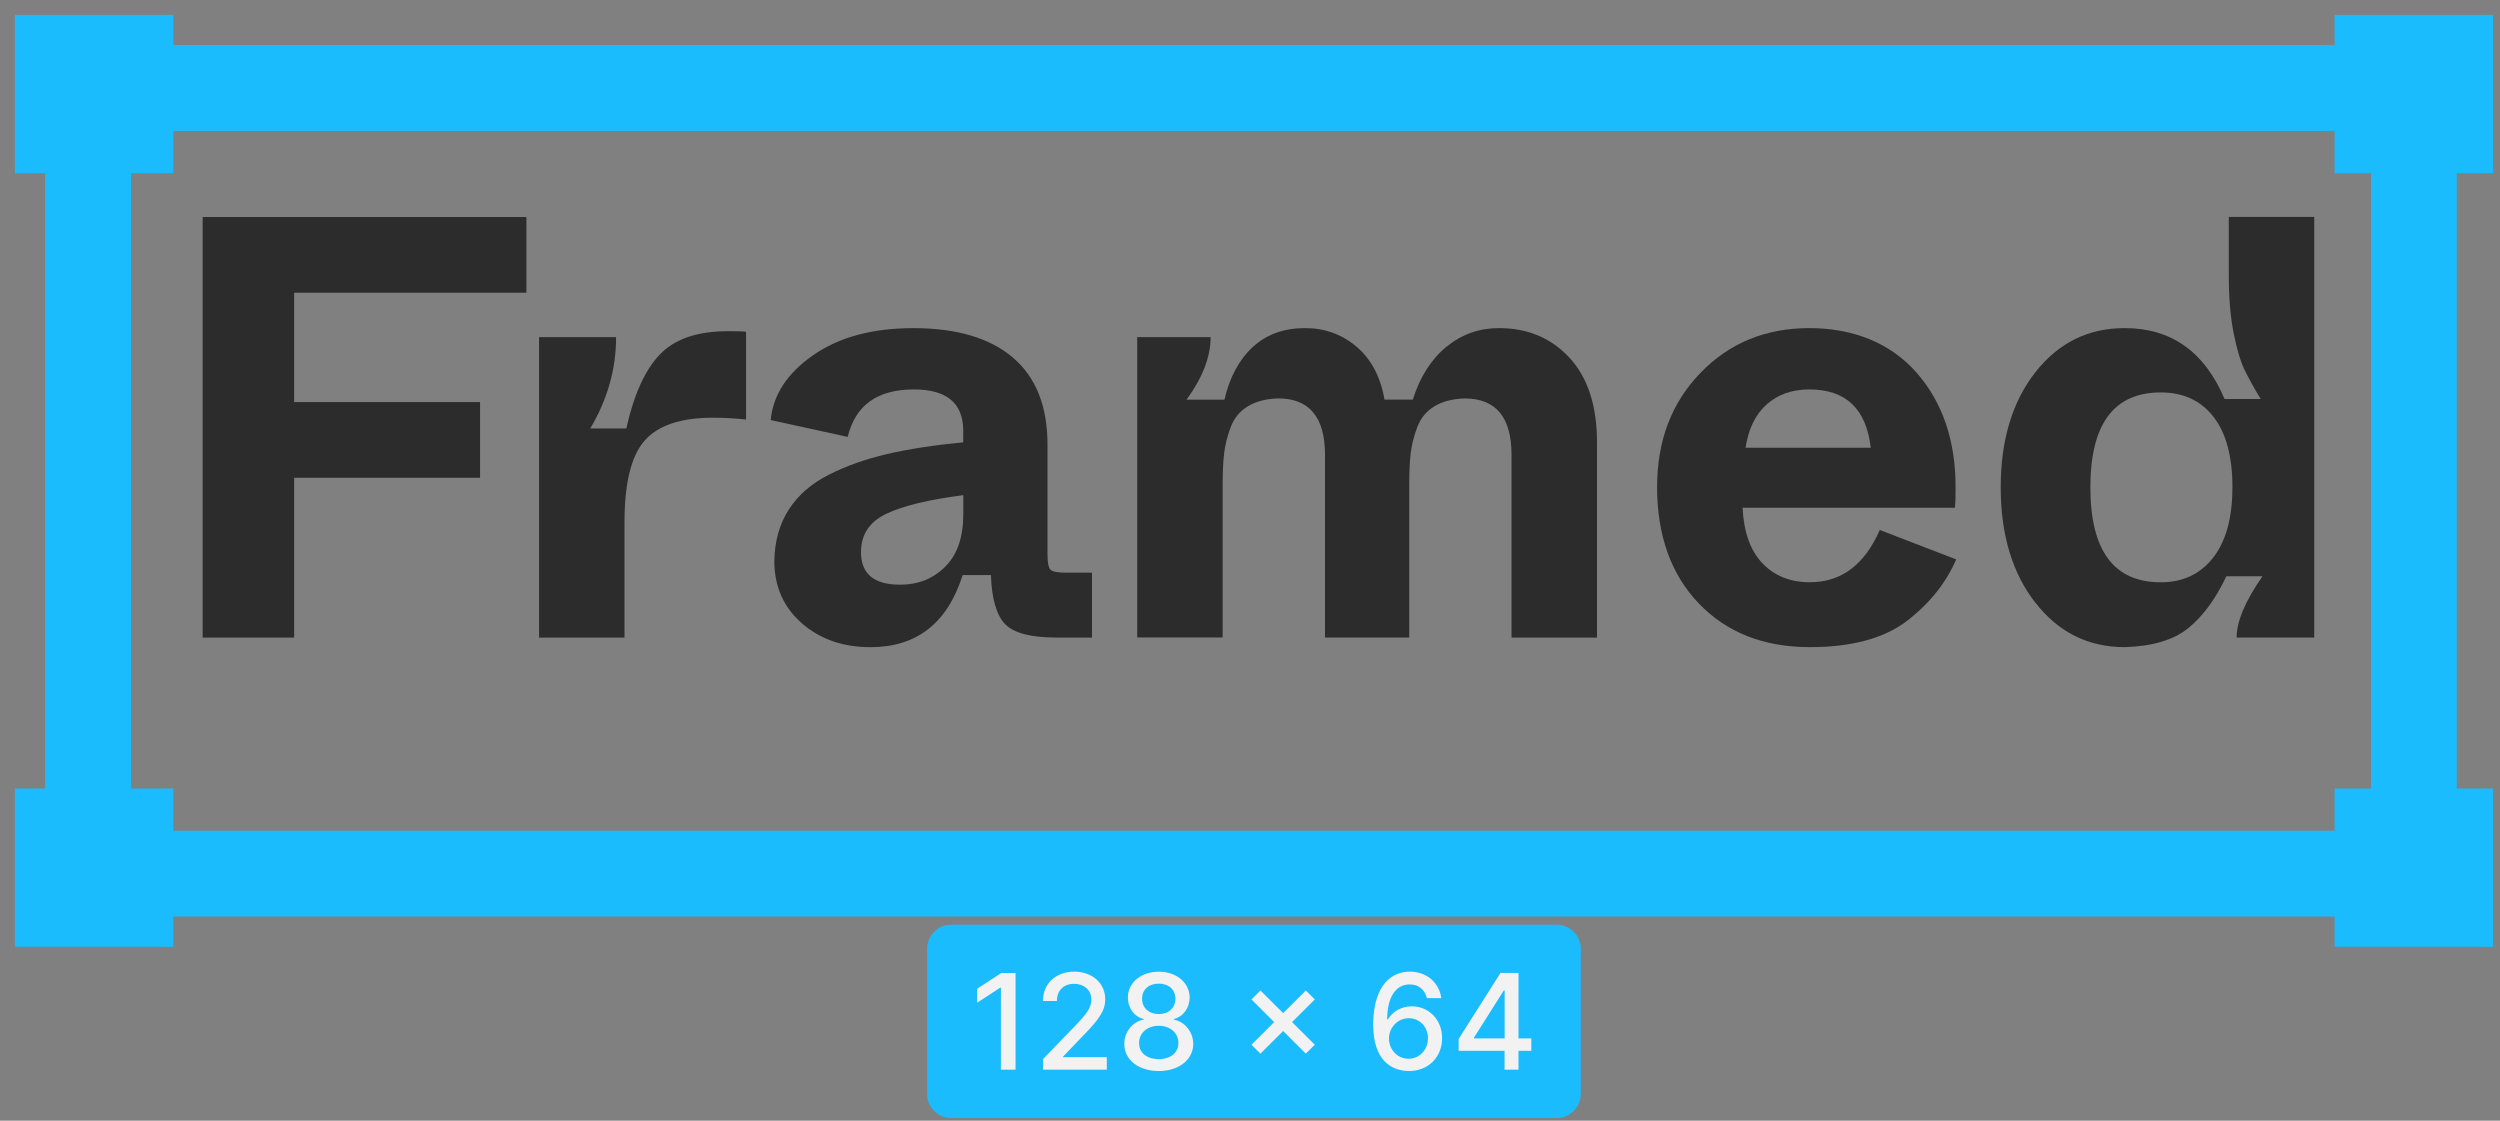<?xml version="1.0" encoding="utf-8"?>
<svg xmlns="http://www.w3.org/2000/svg" fill="none" height="100%" overflow="visible" preserveAspectRatio="none" style="display: block;" viewBox="0 0 145 65" width="100%">
<rect x="0" y="0" width="145" height="65" fill="#808080" stroke="none"/>
<g id="Sticker">
<g id="Text">
<path d="M11.755 36.98L11.755 12.587H30.532V16.977H17.06V23.32H27.845V27.71H17.06V36.98H11.755Z" fill="#2C2C2C" id="Vector"/>
<path d="M31.265 36.979V19.555H35.733C35.733 21.413 35.231 23.179 34.232 24.852H36.326C36.766 22.876 37.419 21.442 38.281 20.55C39.142 19.654 40.455 19.209 42.224 19.209C42.807 19.209 43.153 19.22 43.272 19.244V24.332C42.598 24.262 41.956 24.227 41.352 24.227C39.491 24.227 38.17 24.67 37.392 25.552C36.611 26.433 36.221 28.015 36.221 30.291V36.981H31.265V36.979Z" fill="#2C2C2C" id="Vector_2"/>
<path d="M44.912 32.518C44.933 31.379 45.213 30.393 45.749 29.556C46.284 28.72 47.06 28.047 48.069 27.535C49.081 27.023 50.209 26.624 51.455 26.334C52.698 26.045 54.172 25.817 55.868 25.653V24.991C55.868 23.388 54.915 22.587 53.007 22.587C50.888 22.587 49.608 23.503 49.167 25.34L44.7 24.364C44.839 22.9 45.661 21.646 47.162 20.601C48.663 19.555 50.598 19.032 52.974 19.032C55.487 19.032 57.412 19.601 58.749 20.74C60.086 21.879 60.755 23.562 60.755 25.793V32.17C60.755 32.633 60.814 32.926 60.929 33.041C61.045 33.156 61.337 33.215 61.802 33.215H63.337V36.979H61.278C59.788 36.979 58.795 36.716 58.293 36.196C57.793 35.673 57.52 34.727 57.474 33.355H55.834C54.95 36.142 53.17 37.536 50.493 37.536C48.888 37.536 47.556 37.072 46.499 36.142C45.438 35.212 44.909 34.006 44.909 32.518H44.912ZM55.871 29.835V28.72C53.871 28.975 52.381 29.336 51.404 29.8C50.426 30.264 49.938 31.009 49.938 32.03C49.938 33.285 50.695 33.912 52.206 33.912C53.253 33.912 54.126 33.564 54.824 32.867C55.522 32.17 55.871 31.159 55.871 29.835Z" fill="#2C2C2C" id="Vector_3"/>
<path d="M65.958 36.979V19.555H70.216C70.216 20.694 69.751 21.901 68.82 23.179H71.019C71.319 21.879 71.867 20.861 72.659 20.129C73.451 19.397 74.463 19.03 75.695 19.03C76.836 19.03 77.83 19.389 78.681 20.11C79.529 20.831 80.072 21.852 80.302 23.177H81.943C82.362 21.852 83.014 20.831 83.897 20.11C84.781 19.389 85.793 19.03 86.934 19.03C88.609 19.03 89.976 19.606 91.036 20.756C92.094 21.906 92.626 23.538 92.626 25.653V36.979H87.669V26.385C87.669 24.201 86.762 23.11 84.947 23.11C84.249 23.134 83.666 23.284 83.202 23.563C82.735 23.841 82.405 24.241 82.206 24.764C82.007 25.286 81.881 25.79 81.822 26.278C81.763 26.766 81.736 27.369 81.736 28.09V36.976H76.85V26.383C76.85 24.198 75.942 23.107 74.127 23.107C73.429 23.131 72.847 23.281 72.382 23.56C71.918 23.839 71.585 24.238 71.386 24.761C71.188 25.284 71.061 25.788 71.002 26.275C70.943 26.763 70.914 27.366 70.914 28.087V36.973H65.958V36.979Z" fill="#2C2C2C" id="Vector_4"/>
<path d="M96.113 28.232C96.113 25.559 96.951 23.359 98.626 21.627C100.301 19.895 102.406 19.03 104.943 19.03C107.48 19.03 109.641 19.89 111.156 21.608C112.667 23.327 113.424 25.546 113.424 28.264C113.424 28.798 113.414 29.194 113.389 29.449H101.069C101.139 30.867 101.523 31.939 102.221 32.671C102.919 33.403 103.837 33.77 104.978 33.77C106.793 33.77 108.143 32.76 109.027 30.738L113.459 32.446C112.855 33.84 111.878 35.049 110.527 36.07C109.201 37.046 107.351 37.534 104.978 37.534C102.301 37.534 100.156 36.692 98.537 35.006C96.921 33.322 96.11 31.063 96.11 28.229L96.113 28.232ZM101.244 25.967H108.503C108.245 23.713 107.059 22.587 104.943 22.587C103.942 22.587 103.118 22.876 102.465 23.458C101.813 24.04 101.407 24.876 101.244 25.967Z" fill="#2C2C2C" id="Vector_5"/>
<path d="M118.05 34.958C116.713 33.239 116.042 31.009 116.042 28.267C116.042 25.525 116.711 23.303 118.05 21.592C119.387 19.885 121.116 19.03 123.232 19.03C125.93 19.03 127.863 20.399 129.026 23.142H131.12C130.701 22.445 130.381 21.863 130.159 21.399C129.938 20.936 129.734 20.239 129.549 19.309C129.364 18.378 129.27 17.277 129.27 15.998V12.583H134.226V36.976H129.724C129.724 36.046 130.223 34.861 131.224 33.422H129.13C128.502 34.746 127.764 35.751 126.915 36.435C126.067 37.121 124.84 37.485 123.235 37.534C121.116 37.534 119.39 36.673 118.053 34.955L118.05 34.958ZM129.482 28.267C129.482 26.479 129.114 25.112 128.381 24.174C127.648 23.233 126.631 22.761 125.326 22.761C122.604 22.761 121.242 24.597 121.242 28.267C121.242 31.937 122.604 33.773 125.326 33.773C126.607 33.773 127.619 33.296 128.362 32.344C129.106 31.392 129.479 30.034 129.479 28.267H129.482Z" fill="#2C2C2C" id="Vector_6"/>
</g>
<g id="Size">
<path d="M90.282 53.63H55.176C54.4 53.63 53.772 54.258 53.772 55.032V63.444C53.772 64.218 54.4 64.846 55.176 64.846H90.282C91.057 64.846 91.686 64.218 91.686 63.444V55.032C91.686 54.258 91.057 53.63 90.282 53.63Z" fill="#1ABCFE" id="Vector_7"/>
<path d="M58.9 56.434H58.075L56.674 57.348V58.158L58.019 57.281H58.051V62.042H58.902V56.434H58.9ZM60.497 62.042H64.194V61.316H61.665V61.275L62.782 60.109C63.81 59.072 64.103 58.576 64.103 57.949C64.103 57.048 63.367 56.356 62.309 56.356C61.251 56.356 60.492 57.035 60.492 58.059H61.3C61.297 57.456 61.686 57.062 62.293 57.062C62.862 57.062 63.297 57.413 63.297 57.97C63.297 58.466 63.002 58.823 62.398 59.461L60.497 61.425V62.039V62.042ZM67.209 62.12C68.377 62.12 69.204 61.458 69.209 60.549C69.204 59.841 68.707 59.249 68.079 59.136V59.104C68.624 58.973 68.994 58.461 69 57.855C68.994 56.997 68.237 56.359 67.209 56.359C66.181 56.359 65.413 56.997 65.418 57.855C65.413 58.458 65.783 58.973 66.339 59.104V59.136C65.7 59.249 65.203 59.844 65.209 60.549C65.203 61.458 66.028 62.12 67.209 62.12ZM67.209 61.428C66.505 61.428 66.062 61.056 66.068 60.495C66.062 59.911 66.546 59.495 67.209 59.495C67.872 59.495 68.344 59.911 68.35 60.495C68.344 61.056 67.901 61.428 67.209 61.428ZM67.209 58.817C66.642 58.817 66.237 58.458 66.242 57.925C66.237 57.399 66.626 57.051 67.209 57.051C67.791 57.051 68.17 57.399 68.175 57.925C68.17 58.458 67.77 58.817 67.209 58.817ZM75.738 61.112L76.257 60.594L74.941 59.281L76.257 57.968L75.738 57.447L74.423 58.761L73.105 57.447L72.586 57.968L73.902 59.281L72.586 60.594L73.105 61.112L74.423 59.798L75.738 61.112ZM81.693 62.12C82.866 62.13 83.645 61.286 83.642 60.211C83.645 59.139 82.864 58.367 81.889 58.367C81.296 58.367 80.783 58.651 80.496 59.126H80.455C80.458 57.852 80.941 57.096 81.763 57.096C82.303 57.096 82.644 57.426 82.759 57.89H83.597C83.468 57.002 82.767 56.356 81.766 56.356C80.461 56.356 79.645 57.477 79.645 59.426C79.642 61.49 80.694 62.109 81.693 62.117V62.12ZM81.69 61.407C81.038 61.407 80.56 60.86 80.56 60.23C80.563 59.603 81.062 59.056 81.709 59.056C82.356 59.056 82.823 59.573 82.821 60.222C82.823 60.884 82.332 61.407 81.69 61.407ZM84.601 60.946H87.264V62.042H88.072V60.946H88.816V60.227H88.072V56.431H87.028L84.601 60.259V60.943V60.946ZM87.269 60.227H85.489V60.184L87.226 57.439H87.269V60.227Z" fill="#F2F2F2" id="Vector_8"/>
</g>
<path d="M7.916 3H3V7.908H7.916V3Z" fill="#F2F2F2" id="Vector_9" stroke="#1ABCFE" stroke-linecap="square" stroke-width="4.275"/>
<path d="M7.916 47.867H3V52.775H7.916V47.867Z" fill="#F2F2F2" id="Vector_10" stroke="#1ABCFE" stroke-linecap="square" stroke-width="4.275"/>
<path d="M142.46 3H137.544V7.908H142.46V3Z" fill="#F2F2F2" id="Vector_11" stroke="#1ABCFE" stroke-linecap="square" stroke-width="4.275"/>
<path d="M142.46 47.867H137.544V52.775H142.46V47.867Z" fill="#F2F2F2" id="Vector_12" stroke="#1ABCFE" stroke-linecap="square" stroke-width="4.275"/>
<path d="M140.004 5.104L5.108 5.104L5.108 50.671H140.004V5.104Z" id="Vector_13" stroke="#1ABCFE" stroke-width="4.977"/>
</g>
</svg>